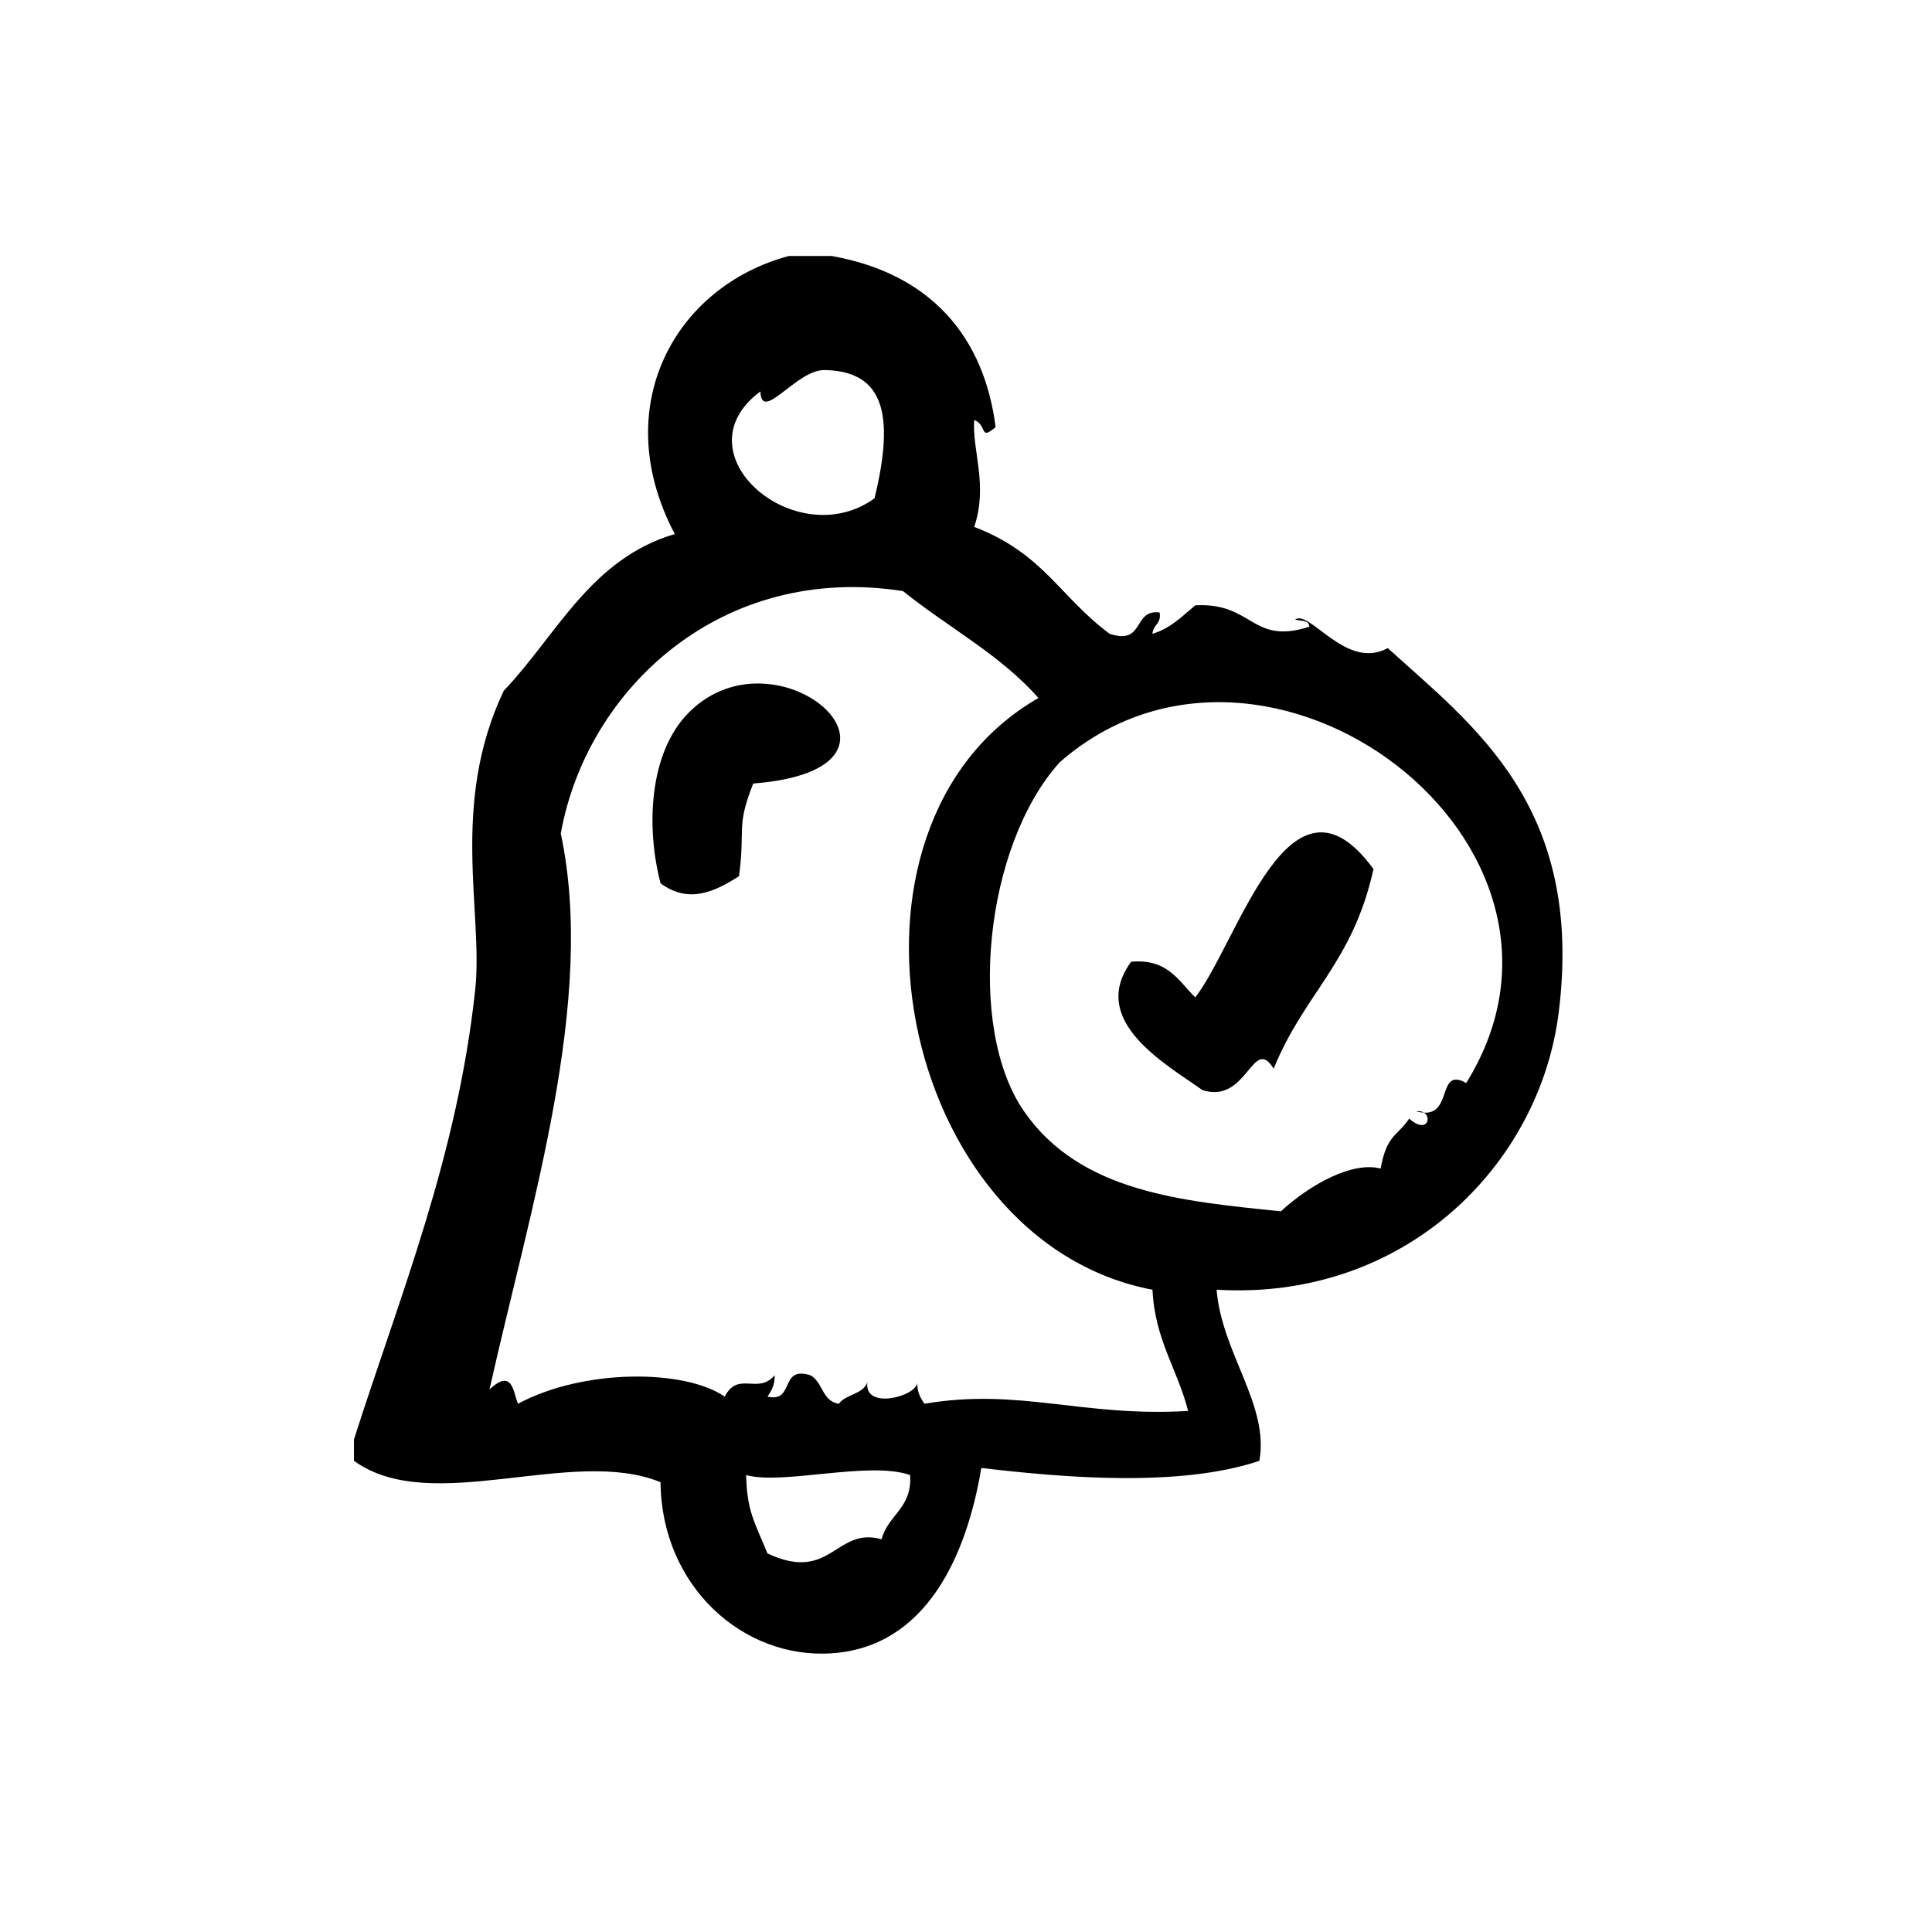 <?xml version="1.0" encoding="UTF-8"?>
<!-- Uploaded to: ICON Repo, www.iconrepo.com, Generator: ICON Repo Mixer Tools -->
<svg fill="#000000" width="800px" height="800px" version="1.1" viewBox="144 144 512 512" xmlns="http://www.w3.org/2000/svg">
 <g>
  <path d="m326.62 332.75c-10.809 10.785-11.383 30.836-7.559 45.344 7.43 5.441 14.152 2.332 20.781-1.891 1.738-12.754-0.883-12.832 3.777-24.562 49.879-3.918 6.715-42.543-17-18.891z"/>
  <path d="m460.76 408.32c-4.457-4.359-7.312-10.328-17.004-9.445-11.469 15.742 9.344 27.184 18.887 34.008 11.941 3.856 13.312-14.777 18.895-5.668 8.109-20.043 20.941-27.945 26.449-52.898-22.215-30.5-35.742 19.102-47.227 34.004z"/>
  <path d="m511.77 315.75c-10.973 6.047-20.695-10.344-24.562-7.559 1.473 0.426 3.731 0.047 3.777 1.891-15.391 4.969-14.816-6.496-30.23-5.668-3.434 2.875-6.512 6.086-11.336 7.559 0.109-2.418 2.426-2.621 1.891-5.668-7.203-0.906-3.848 8.746-13.227 5.668-13.289-9.84-17.523-21.293-35.906-28.34 3.746-11.141-0.59-20.215 0-28.34 3.574 1.418 1.316 5.637 5.668 1.891-2.977-23.562-16.824-40.629-43.453-45.344h-11.336c-30.164 8.047-48.035 39.973-30.23 73.684-22.363 6.606-31.211 26.727-45.344 41.562-14.328 30.254-5.328 58.844-7.559 79.352-4.809 44.312-19.859 80.664-32.117 119.02v5.668c20.438 14.879 57.797-3.984 81.238 5.676 0.25 27.535 21.836 46.902 45.344 45.344 25.098-1.668 35.77-25.852 39.676-49.121 21.773 2.582 52.672 5.188 73.684-1.891 2.668-14.793-9.957-28.52-11.336-45.344 49.758 2.969 85.688-32.922 90.688-73.676 6.715-54.57-22.703-75.785-45.328-96.367zm-166.25-68.016c0.27 8.508 9.516-5.801 17.004-5.668 15.367 0.285 18.805 11.156 13.227 34.008-20.809 14.996-52.383-11.926-30.23-28.34zm32.109 304.18c-12.172-3.426-13.375 11.684-30.23 3.769-3.691-8.887-5.406-11.32-5.668-20.781 9.582 2.731 32.582-3.824 43.453 0 0.617 8.801-5.852 10.523-7.555 17.012zm11.344-35.906c-1-1.512-1.969-3.07-1.891-5.668 0.078 3.613-14.098 7.519-13.227 0-1.188 3.219-5.707 3.117-7.559 5.668-4.434-0.598-4.227-5.84-7.559-7.559-8.25-2.574-4.023 7.32-11.336 5.676 1-1.52 1.969-3.07 1.891-5.676-4.426 5.266-9.676-1.258-13.227 5.676-10.516-7.297-37.328-7.484-54.789 1.883-1.227-2.566-1.266-9.746-7.559-3.769 10.934-48.848 28.309-103.2 18.895-147.36 6.965-38.598 42.879-71.715 90.688-64.234 11.855 9.555 25.906 16.918 35.895 28.34-58.945 33.785-37.48 143.92 30.23 156.81 0.613 13.242 6.629 21.09 9.445 32.117-28.152 1.688-44.637-6.199-69.898-1.902zm143.59-85.008c-7.715-4.258-3.598 8.227-11.188 7.879 2.117 1.316 0.715 5.637-3.938 1.566-3.156 4.746-5.902 4.141-7.559 13.227-7.484-1.93-18.555 4.125-26.441 11.336-26.496-2.715-53.16-5.086-68.023-26.449-15.398-22.145-10.547-70.453 9.445-92.574 54.703-47.844 147.22 21.59 107.7 85.016z"/>
  <path d="m519.32 438.54c0.781 0.203 1.441 0.293 2.047 0.324-0.504-0.309-1.145-0.504-2.047-0.324z"/>
 </g>
</svg>